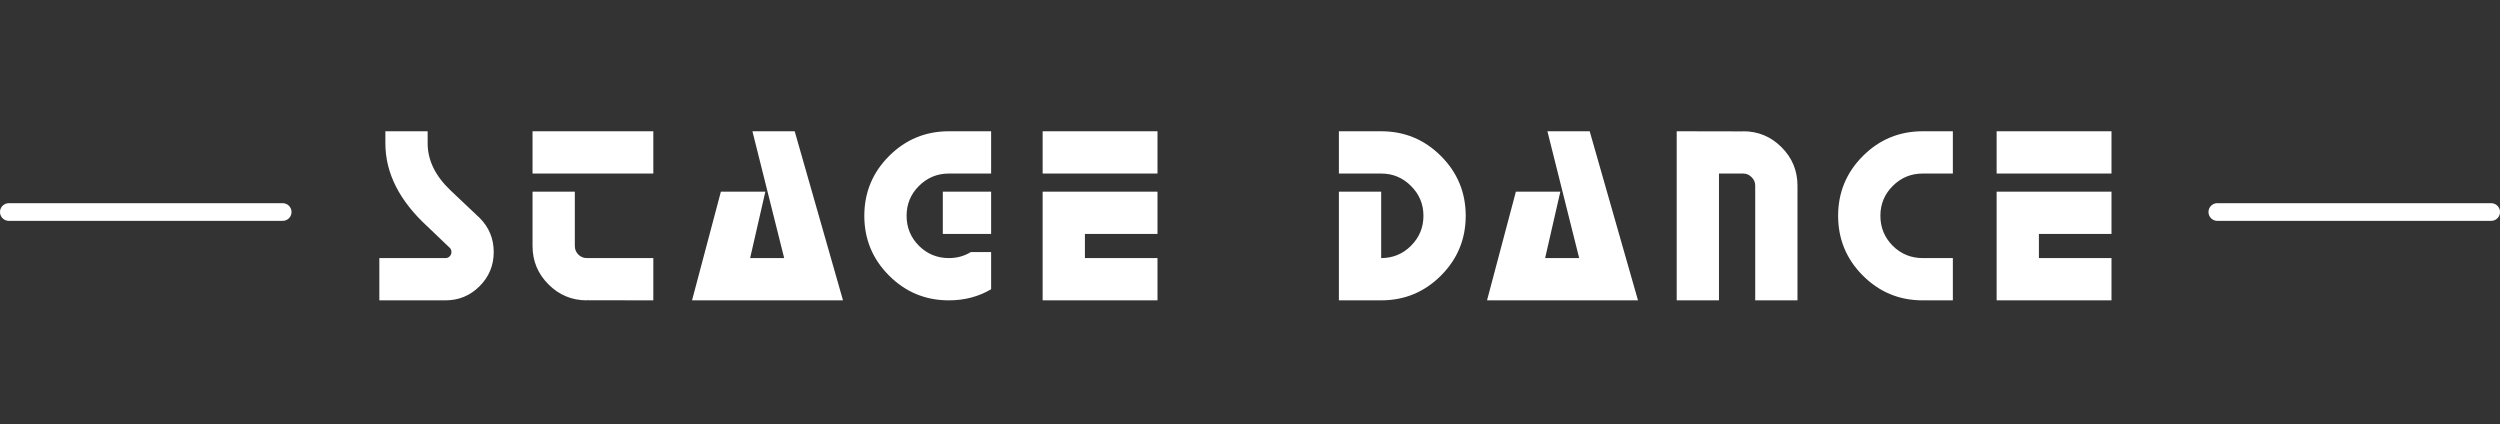 <svg width="283" height="48" viewBox="0 0 283 48" fill="none" xmlns="http://www.w3.org/2000/svg">
<rect x="0" y="0" width="283" height="48" fill="#333333" stroke="none"/>
<path d="M43.625 14.859H48.41V16.227C48.41 18.141 49.276 19.918 51.008 21.559L54.317 24.689C55.365 25.747 55.889 27.027 55.889 28.531C55.889 30.044 55.356 31.334 54.289 32.4C53.223 33.467 51.933 34 50.42 34H42.942V29.215H50.42C50.612 29.215 50.771 29.151 50.899 29.023C51.035 28.887 51.104 28.723 51.104 28.531C51.104 28.349 51.045 28.194 50.926 28.066L48.41 25.66C45.22 22.744 43.625 19.599 43.625 16.227V14.859ZM60.284 27.848V21.695H65.07V27.848C65.07 28.221 65.202 28.545 65.466 28.818C65.739 29.083 66.063 29.215 66.437 29.215H73.956V34L66.437 33.986V34C64.741 34 63.292 33.398 62.089 32.195C60.886 30.992 60.284 29.543 60.284 27.848ZM60.284 14.859H73.956V19.645H60.284V14.859ZM88.769 29.215L85.174 14.859H89.959L95.428 34H78.338L81.605 21.695H86.637L84.914 29.215H88.769ZM112.196 26.48H106.727V21.695H112.196V26.48ZM112.196 28.531V32.742C110.774 33.581 109.179 34 107.411 34C104.767 34 102.512 33.066 100.643 31.197C98.775 29.329 97.84 27.073 97.84 24.43C97.84 21.787 98.775 19.531 100.643 17.662C102.512 15.794 104.767 14.859 107.411 14.859H112.196V19.645H107.411C106.089 19.645 104.959 20.114 104.02 21.053C103.09 21.982 102.626 23.108 102.626 24.43C102.626 25.751 103.09 26.881 104.02 27.82C104.959 28.75 106.089 29.215 107.411 29.215C108.331 29.215 109.161 28.987 109.899 28.531H112.196ZM131.029 14.859V19.645H118.027V14.859H131.029ZM122.812 29.215H131.029V34H118.027V21.695H131.029V26.48H122.812V29.215ZM156.348 29.215C157.67 29.215 158.796 28.75 159.725 27.82C160.664 26.881 161.134 25.751 161.134 24.43C161.134 23.108 160.664 21.982 159.725 21.053C158.796 20.114 157.67 19.645 156.348 19.645H151.563V14.859H156.348C158.992 14.859 161.247 15.794 163.116 17.662C164.984 19.531 165.919 21.787 165.919 24.43C165.919 27.073 164.984 29.329 163.116 31.197C161.247 33.066 158.992 34 156.348 34H151.563V21.695H156.348V29.215ZM178.763 29.215L175.167 14.859H179.953L185.421 34H168.331L171.599 21.695H176.63L174.908 29.215H178.763ZM203.475 21.012V34H198.69V21.012C198.69 20.638 198.553 20.319 198.279 20.055C198.015 19.781 197.696 19.645 197.322 19.645H194.588V34H189.803V14.859L197.322 14.873V14.859C199.018 14.859 200.467 15.461 201.67 16.664C202.873 17.867 203.475 19.316 203.475 21.012ZM217.645 14.859H221.063V19.645H217.645C216.324 19.645 215.194 20.114 214.255 21.053C213.325 21.982 212.86 23.108 212.86 24.43C212.86 25.751 213.325 26.881 214.255 27.82C215.194 28.75 216.324 29.215 217.645 29.215H221.063V34H217.645C215.002 34 212.746 33.066 210.878 31.197C209.009 29.329 208.075 27.073 208.075 24.43C208.075 21.787 209.009 19.531 210.878 17.662C212.746 15.794 215.002 14.859 217.645 14.859ZM239.021 14.859V19.645H226.019V14.859H239.021ZM230.804 29.215H239.021V34H226.019V21.695H239.021V26.48H230.804V29.215Z" fill="white"/>
<line x1="1" y1="24" x2="32" y2="24" stroke="white" stroke-width="2" stroke-linecap="round"/>
<line x1="251" y1="24" x2="282" y2="24" stroke="white" stroke-width="2" stroke-linecap="round"/>
</svg>
